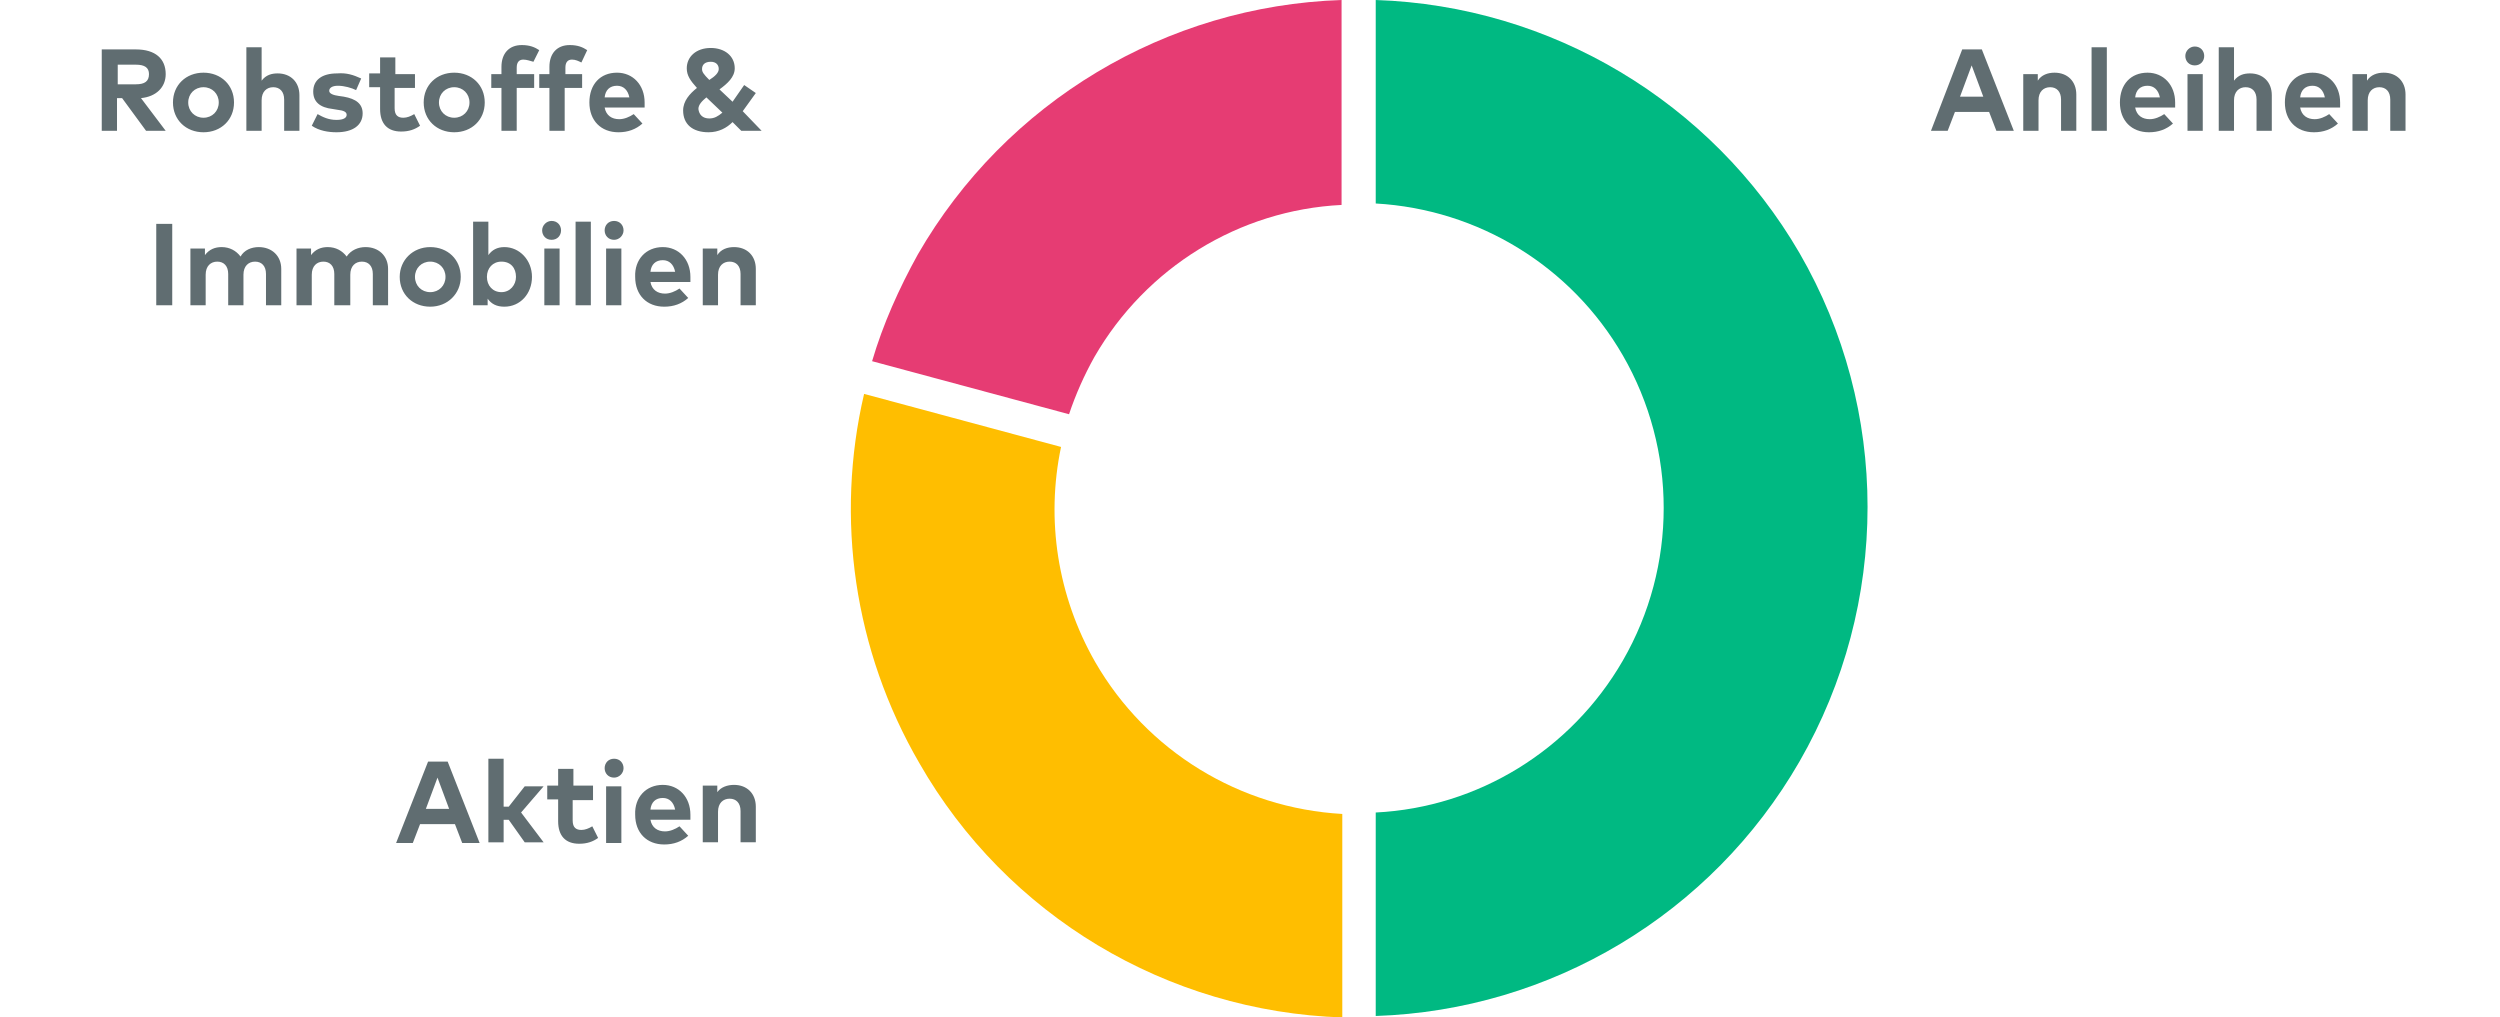 <?xml version="1.0" encoding="utf-8"?>
<!-- Generator: Adobe Illustrator 28.2.0, SVG Export Plug-In . SVG Version: 6.00 Build 0)  -->
<svg version="1.1" id="Layer_1" xmlns="http://www.w3.org/2000/svg" xmlns:xlink="http://www.w3.org/1999/xlink" x="0px" y="0px"
	 viewBox="0 0 344 140" style="enable-background:new 0 0 344 140;" xml:space="preserve">
<style type="text/css">
	.st0{fill:#606D71;}
	.st1{fill:#00B982;}
	.st2{fill:#FFBE00;}
	.st3{fill:#E63C73;}
</style>
<path class="st0" d="M14,6.8h4.7c2.7,0,4.1,1.3,4.1,3.4c0,1.8-1.3,3.1-3.4,3.3l3.4,4.5h-2.7l-3.3-4.5h-0.7V18H14V6.8z M18.7,8.9
	h-2.5v2.7h2.5c1.2,0,1.8-0.4,1.8-1.4C20.5,9.3,19.9,8.9,18.7,8.9z M28,10c2.4,0,4.2,1.7,4.2,4.1s-1.8,4.1-4.2,4.1
	c-2.4,0-4.2-1.7-4.2-4.1S25.6,10,28,10z M28,12c-1.2,0-2.1,0.9-2.1,2.1s0.9,2.1,2.1,2.1c1.2,0,2.1-0.9,2.1-2.1S29.2,12,28,12z
	 M36,6.5v4.6c0.6-0.8,1.4-1,2.2-1c1.8,0,3,1.2,3,3V18h-2.1v-4.3c0-1.1-0.6-1.7-1.5-1.7c-0.9,0-1.6,0.6-1.6,1.8V18h-2.1V6.5H36z
	 M49.7,10.8L49,12.4c-0.6-0.3-1.6-0.6-2.5-0.6c-0.8,0-1.2,0.3-1.2,0.7c0,0.4,0.6,0.6,1.3,0.7l0.7,0.1c1.7,0.3,2.6,1,2.6,2.3
	c0,1.6-1.3,2.6-3.6,2.6c-1.1,0-2.4-0.2-3.4-0.9l0.8-1.6c0.7,0.4,1.5,0.8,2.6,0.8c1,0,1.4-0.3,1.4-0.7c0-0.4-0.4-0.6-1.3-0.7
	l-0.6-0.1c-1.8-0.2-2.7-1-2.7-2.4c0-1.6,1.2-2.5,3.3-2.5C47.7,10,48.6,10.3,49.7,10.8z M57.1,10.2v1.9h-2.8v2.8c0,1,0.5,1.3,1.2,1.3
	c0.5,0,1-0.2,1.5-0.5l0.8,1.6c-0.7,0.5-1.5,0.8-2.6,0.8c-1.9,0-2.9-1.1-2.9-3.1v-3h-1.5v-1.9h1.5V7.9h2.1v2.3H57.1z M62.5,10
	c2.4,0,4.2,1.7,4.2,4.1s-1.8,4.1-4.2,4.1c-2.4,0-4.2-1.7-4.2-4.1S60.1,10,62.5,10z M62.5,12c-1.2,0-2.1,0.9-2.1,2.1s0.9,2.1,2.1,2.1
	c1.2,0,2.1-0.9,2.1-2.1S63.7,12,62.5,12z M73.5,10.2v1.9h-2.4V18H69v-5.9h-1.4v-1.9H69v-1c0-1.8,1-3,2.8-3c1.1,0,1.8,0.3,2.4,0.7
	l-0.8,1.6C73,8.4,72.5,8.2,72,8.2c-0.6,0-0.9,0.4-0.9,1.1v0.9H73.5z M80.1,10.2v1.9h-2.4V18h-2.1v-5.9h-1.4v-1.9h1.4v-1
	c0-1.8,1-3,2.8-3c1.1,0,1.8,0.3,2.4,0.7L80,8.6c-0.4-0.2-0.8-0.4-1.3-0.4c-0.6,0-0.9,0.4-0.9,1.1v0.9H80.1z M84.9,10
	c2.2,0,3.8,1.7,3.8,4.1c0,0.2,0,0.5,0,0.7h-5.5c0.2,1.1,1,1.6,2,1.6c0.7,0,1.4-0.3,2-0.7l1.2,1.3c-0.9,0.8-2,1.2-3.3,1.2
	c-2.4,0-4-1.6-4-4.1S82.6,10,84.9,10z M84.9,11.8c-1,0-1.6,0.6-1.7,1.6h3.4C86.4,12.4,85.8,11.8,84.9,11.8z M104.8,18H102l-1.2-1.2
	c-0.8,0.8-1.9,1.4-3.3,1.4c-2.2,0-3.5-1.1-3.5-3c0-1.3,0.9-2.3,1.9-3.1c-0.9-1-1.4-1.7-1.4-2.7c0-1.6,1.3-2.8,3.3-2.8
	c1.9,0,3.3,1.1,3.3,2.8c0,1.2-1,2.1-2.1,2.9l1.8,1.7l1.6-2.3l1.6,1.1l-1.8,2.5L104.8,18z M97.6,16.3c0.7,0,1.2-0.3,1.8-0.8l-2.2-2.1
	c-0.6,0.5-1.1,1-1.1,1.6C96.2,15.8,96.7,16.3,97.6,16.3z M96.6,9.5c0,0.4,0.2,0.7,1,1.5c0.8-0.5,1.3-1,1.3-1.5c0-0.6-0.4-1-1.1-1
	C97,8.5,96.6,8.9,96.6,9.5z M23.7,30.8V42h-2.2V30.8H23.7z M35.6,34c1.8,0,3.1,1.2,3.1,3V42h-2.1v-4.3c0-1.1-0.6-1.7-1.5-1.7
	c-0.9,0-1.6,0.6-1.6,1.8V42h-2.1v-4.3c0-1.1-0.6-1.7-1.5-1.7c-0.9,0-1.6,0.6-1.6,1.8V42h-2.1v-7.8h2v0.9c0.6-0.8,1.4-1.1,2.3-1.1
	c1.1,0,2,0.5,2.6,1.3C33.6,34.4,34.6,34,35.6,34z M50.3,34c1.8,0,3.1,1.2,3.1,3V42h-2.1v-4.3c0-1.1-0.6-1.7-1.5-1.7
	c-0.9,0-1.6,0.6-1.6,1.8V42H46v-4.3c0-1.1-0.6-1.7-1.5-1.7c-0.9,0-1.6,0.6-1.6,1.8V42h-2.1v-7.8h2v0.9c0.6-0.8,1.4-1.1,2.3-1.1
	c1.1,0,2,0.5,2.6,1.3C48.3,34.4,49.3,34,50.3,34z M59.2,34c2.4,0,4.2,1.7,4.2,4.1c0,2.3-1.8,4.1-4.2,4.1c-2.4,0-4.2-1.7-4.2-4.1
	C55,35.8,56.8,34,59.2,34z M59.2,36c-1.2,0-2.1,0.9-2.1,2.1s0.9,2.1,2.1,2.1c1.2,0,2.1-0.9,2.1-2.1S60.4,36,59.2,36z M69.4,34
	c2.1,0,3.8,1.8,3.8,4.1c0,2.3-1.6,4.1-3.8,4.1c-1.1,0-1.8-0.4-2.3-1.1V42h-2V30.5h2.1v4.6C67.7,34.4,68.4,34,69.4,34z M69,36
	c-1.2,0-2,0.9-2,2.1c0,1.2,0.8,2.1,2,2.1c1.2,0,2-1,2-2.1C71,36.9,70.3,36,69,36z M77,34.2V42h-2.1v-7.8H77z M75.9,30.4
	c0.8,0,1.3,0.6,1.3,1.3S76.7,33,75.9,33c-0.8,0-1.3-0.6-1.3-1.3S75.2,30.4,75.9,30.4z M81.3,30.5V42h-2.1V30.5H81.3z M85.5,34.2V42
	h-2.1v-7.8H85.5z M84.5,30.4c0.8,0,1.3,0.6,1.3,1.3S85.2,33,84.5,33c-0.8,0-1.3-0.6-1.3-1.3S83.7,30.4,84.5,30.4z M91.2,34
	c2.2,0,3.8,1.7,3.8,4.1c0,0.2,0,0.5,0,0.7h-5.5c0.2,1.1,1,1.6,2,1.6c0.7,0,1.4-0.3,2-0.7l1.2,1.3c-0.9,0.8-2,1.2-3.3,1.2
	c-2.4,0-4-1.6-4-4.1C87.3,35.7,88.9,34,91.2,34z M91.2,35.8c-1,0-1.6,0.6-1.7,1.6h3.4C92.7,36.4,92.1,35.8,91.2,35.8z M101,34
	c1.8,0,3,1.2,3,3V42h-2.1v-4.3c0-1.1-0.6-1.7-1.5-1.7c-0.9,0-1.6,0.6-1.6,1.8V42h-2.1v-7.8h2v0.9C99.2,34.3,100.1,34,101,34z"/>
<path class="st0" d="M61.6,104.8L66,116h-2.4l-1-2.6h-4.8l-1,2.6h-2.3l4.4-11.2H61.6z M60.2,107l-1.6,4.3h3.2L60.2,107z M69.3,104.5
	v6.5H70l2.2-2.8h2.6l-3.1,3.6l3.1,4.1h-2.6l-2.2-3.1h-0.7v3.1h-2.1v-11.5H69.3z M81.6,108.2v1.9h-2.8v2.8c0,1,0.5,1.3,1.2,1.3
	c0.5,0,1-0.2,1.5-0.5l0.8,1.6c-0.7,0.5-1.5,0.8-2.6,0.8c-1.9,0-2.9-1.1-2.9-3.1v-3h-1.5v-1.9h1.5v-2.3h2.1v2.3H81.6z M85.5,108.2
	v7.8h-2.1v-7.8H85.5z M84.5,104.4c0.8,0,1.3,0.6,1.3,1.3s-0.6,1.3-1.3,1.3c-0.8,0-1.3-0.6-1.3-1.3S83.7,104.4,84.5,104.4z M91.2,108
	c2.2,0,3.8,1.7,3.8,4.1c0,0.2,0,0.5,0,0.7h-5.5c0.2,1.1,1,1.6,2,1.6c0.7,0,1.4-0.3,2-0.7l1.2,1.3c-0.9,0.8-2,1.2-3.3,1.2
	c-2.4,0-4-1.6-4-4.1C87.3,109.7,88.9,108,91.2,108z M91.2,109.8c-1,0-1.6,0.6-1.7,1.6h3.4C92.7,110.4,92.1,109.8,91.2,109.8z
	 M101,108c1.8,0,3,1.2,3,3v4.9h-2.1v-4.3c0-1.1-0.6-1.7-1.5-1.7c-0.9,0-1.6,0.6-1.6,1.8v4.2h-2.1v-7.8h2v0.9
	C99.2,108.3,100.1,108,101,108z"/>
<path class="st1" d="M189.3,0v28c14.1,0.8,26.9,8.6,34,20.9c7.5,13,7.5,29,0,42c-7.1,12.3-19.9,20.2-34,20.9v28
	c24.1-0.8,46.2-14,58.3-35c12.5-21.7,12.5-48.4,0-70C235.5,14,213.4,0.8,189.3,0z"/>
<path class="st2" d="M184.7,140v-28c-14.1-0.8-26.9-8.6-34-20.9c-5.2-9.1-6.8-19.6-4.7-29.6l-27.1-7.3c-4,17.1-1.4,35.3,7.6,50.8
	C138.5,126,160.6,139.2,184.7,140z"/>
<path class="st3" d="M120,49.7l27.1,7.3c0.9-2.7,2.1-5.4,3.5-7.9c7.1-12.3,19.9-20.2,34-20.9V0c-24.1,0.8-46.2,14-58.3,35
	C123.7,39.7,121.5,44.6,120,49.7z"/>
<path class="st0" d="M272.7,6.8l4.4,11.2h-2.4l-1-2.6H269l-1,2.6h-2.3L270,6.8H272.7z M271.3,9l-1.6,4.3h3.2L271.3,9z M282.7,10
	c1.8,0,3,1.2,3,3V18h-2.1v-4.3c0-1.1-0.6-1.7-1.5-1.7c-0.9,0-1.6,0.6-1.6,1.8V18h-2.1v-7.8h2v0.9C280.9,10.3,281.8,10,282.7,10z
	 M289.9,6.5V18h-2.1V6.5H289.9z M295.5,10c2.2,0,3.8,1.7,3.8,4.1c0,0.2,0,0.5,0,0.7h-5.5c0.2,1.1,1,1.6,2,1.6c0.7,0,1.4-0.3,2-0.7
	l1.2,1.3c-0.9,0.8-2,1.2-3.3,1.2c-2.4,0-4-1.6-4-4.1S293.2,10,295.5,10z M295.5,11.8c-1,0-1.6,0.6-1.7,1.6h3.4
	C297,12.4,296.4,11.8,295.5,11.8z M303.1,10.2V18H301v-7.8H303.1z M302,6.4c0.8,0,1.3,0.6,1.3,1.3S302.8,9,302,9
	c-0.8,0-1.3-0.6-1.3-1.3S301.3,6.4,302,6.4z M307.4,6.5v4.6c0.6-0.8,1.4-1,2.2-1c1.8,0,3,1.2,3,3V18h-2.1v-4.3
	c0-1.1-0.6-1.7-1.5-1.7c-0.9,0-1.6,0.6-1.6,1.8V18h-2.1V6.5H307.4z M318.2,10c2.2,0,3.8,1.7,3.8,4.1c0,0.2,0,0.5,0,0.7h-5.5
	c0.2,1.1,1,1.6,2,1.6c0.7,0,1.4-0.3,2-0.7l1.2,1.3c-0.9,0.8-2,1.2-3.3,1.2c-2.4,0-4-1.6-4-4.1S315.9,10,318.2,10z M318.2,11.8
	c-1,0-1.6,0.6-1.7,1.6h3.4C319.7,12.4,319.1,11.8,318.2,11.8z M328,10c1.8,0,3,1.2,3,3V18h-2.1v-4.3c0-1.1-0.6-1.7-1.5-1.7
	c-0.9,0-1.6,0.6-1.6,1.8V18h-2.1v-7.8h2v0.9C326.2,10.3,327.1,10,328,10z"/>
</svg>
